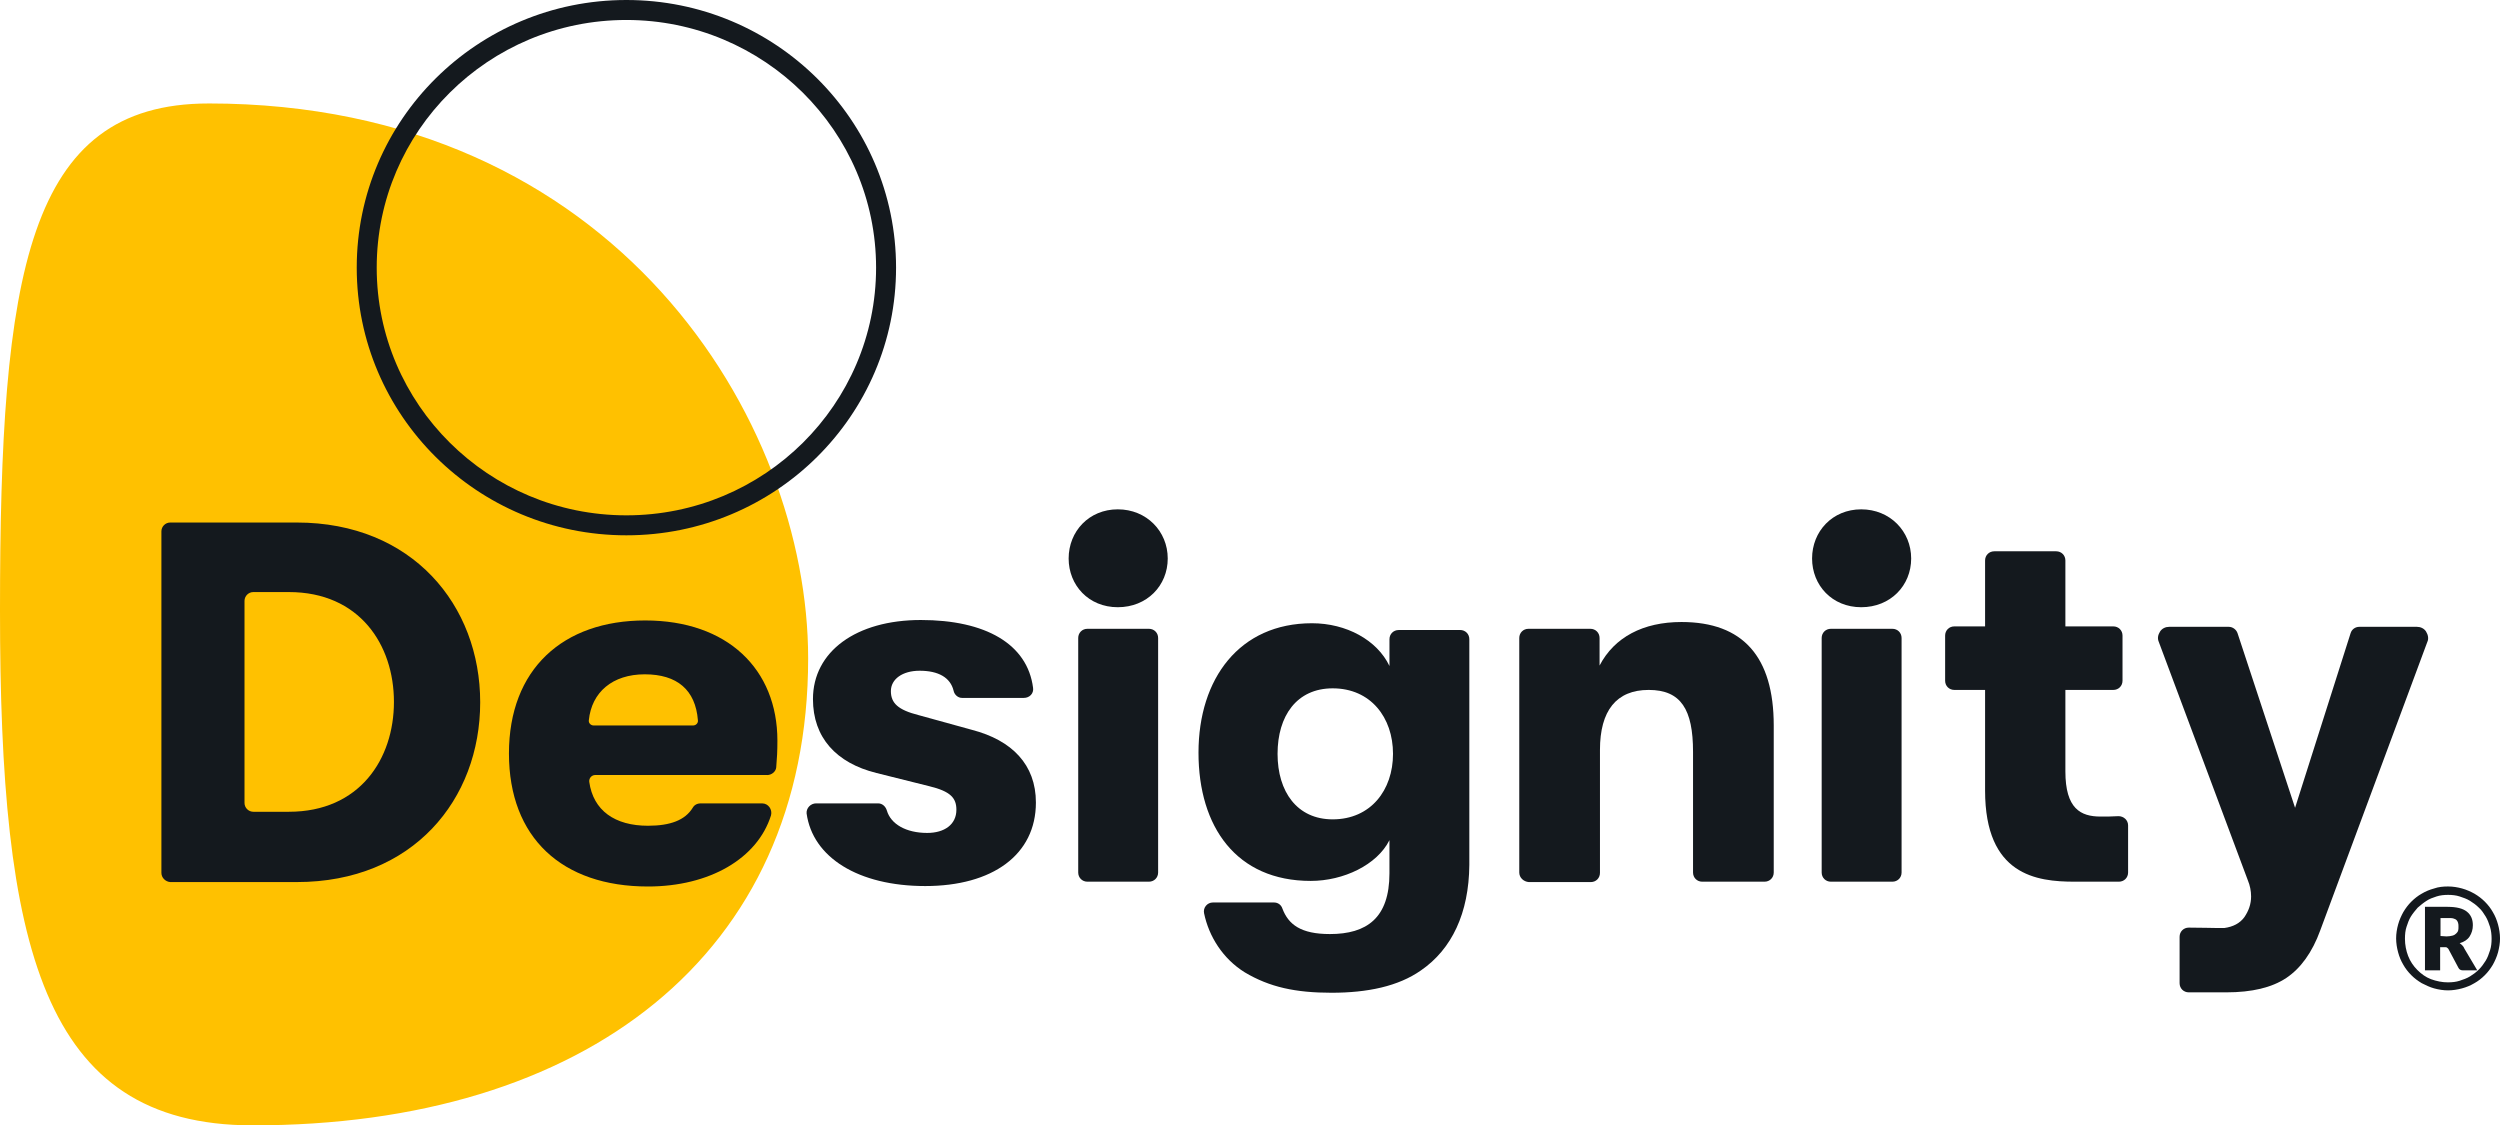 <?xml version="1.0" encoding="UTF-8"?><svg xmlns="http://www.w3.org/2000/svg" viewBox="0 0 1133.82 510.38"><defs><style>.cls-1{fill:#ffc100;}.cls-2{fill:#14191e;}</style></defs><g id="O.SHAPE"><path class="cls-1" d="m94.58,46.93C12.14,46.93,0,124.29,0,276.84s19.02,233.36,114.32,233.54c150.92.18,252.2-77.36,252.2-211.8,0-107.44-86.79-251.66-271.95-251.66Z"/></g><g id="CIRCLE"><path class="cls-2" d="m284.09,9.06c62.33,0,113.24,50.37,113.24,112.33s-50.73,112.33-113.24,112.33-113.24-50.37-113.24-112.33S221.58,9.06,284.09,9.06Zm0-9.06c-67.58,0-122.3,54.35-122.3,121.39s54.72,121.39,122.3,121.39,122.3-54.35,122.3-121.39S351.67,0,284.09,0Z"/></g><g id="D"><path class="cls-2" d="m73.2,395.88v-154.91c0-2.17,1.81-3.99,3.99-3.99h57.43c52.36,0,83.16,37.5,83.16,81.53s-30.44,81.53-83.16,81.53h-57.43c-2.17-.18-3.99-1.99-3.99-4.17Zm37.69-31.71c0,2.17,1.81,3.99,3.99,3.99h16.13c32.07,0,47.65-23.92,47.65-49.82s-15.58-49.82-47.65-49.82h-16.13c-2.17,0-3.99,1.81-3.99,3.99v91.68Z"/></g><g id="e"><path class="cls-2" d="m347.87,351.49h-77.91c-1.63,0-2.9,1.45-2.72,3.08,1.81,13.04,11.6,19.93,26.63,19.93,10.15,0,16.85-2.54,20.29-8.15.72-1.27,1.99-1.99,3.62-1.99h27.9c2.72,0,4.71,2.72,3.99,5.44-6.16,19.57-27.9,32.25-55.8,32.25-38.95,0-63.05-22.1-63.05-60.33s24.46-60.33,61.78-60.33,59.97,22.1,59.97,54.54c0,4.71-.18,7.97-.54,12.14-.18,1.81-1.99,3.44-4.17,3.44Zm-33.52-22.47c1.27,0,2.36-1.09,2.17-2.36-1.09-13.77-9.42-20.84-24.1-20.84s-24.1,8.15-25.37,20.84c-.18,1.27.91,2.36,2.17,2.36h45.11Z"/></g><g id="s"><path class="cls-2" d="m370.15,364.35h28.08c1.99,0,3.44,1.45,3.99,3.26,1.81,6.16,8.7,10.15,18.3,10.15,7.79,0,13.23-3.8,13.23-10.51,0-5.25-2.54-8.33-12.32-10.69l-23.92-5.98c-18.3-4.53-28.81-16.12-28.81-33.52,0-21.56,19.57-35.87,48.92-35.87s48.38,10.87,50.91,30.8c.36,2.54-1.63,4.53-4.17,4.53h-28.08c-1.81,0-3.44-1.45-3.8-3.26-1.45-5.98-6.88-9.06-15.4-9.06-7.79,0-13.04,3.8-13.04,9.24s3.26,8.52,12.5,10.87l24.28,6.7c18.12,4.71,28.99,15.76,28.99,32.97,0,23.73-19.75,37.87-50.19,37.87s-51.09-13.04-53.81-32.97c-.18-2.36,1.81-4.53,4.35-4.53Z"/></g><g id="i"><path class="cls-2" d="m489,395.7v-106.35c0-2.36,1.81-4.17,4.17-4.17h27.9c2.36,0,4.17,1.81,4.17,4.17v106.35c0,2.36-1.81,4.17-4.17,4.17h-27.9c-2.36,0-4.17-1.81-4.17-4.17Z"/></g><g id="_."><path class="cls-2" d="m484.66,253.29c0-12.32,9.24-22.29,22.29-22.29s22.65,9.96,22.65,22.29-9.42,22.1-22.65,22.1-22.29-9.96-22.29-22.1Z"/></g><g id="i-2"><path class="cls-2" d="m826.18,395.7v-106.35c0-2.36,1.81-4.17,4.17-4.17h27.9c2.36,0,4.17,1.81,4.17,4.17v106.35c0,2.36-1.81,4.17-4.17,4.17h-27.9c-2.36,0-4.17-1.81-4.17-4.17Z"/></g><g id="_.-2"><path class="cls-2" d="m821.83,253.29c0-12.32,9.24-22.29,22.29-22.29s22.65,9.96,22.65,22.29-9.42,22.1-22.65,22.1-22.29-9.96-22.29-22.1Z"/></g><g id="G"><path class="cls-2" d="m634.31,285.72h27.9c2.36,0,4.17,1.81,4.17,4.17v102.37c-.18,21.92-7.97,38.23-21.92,47.83-10.33,7.25-24.28,10.15-40.58,10.15s-28.08-2.54-39.32-9.24c-9.96-6.16-16.31-16.31-18.48-26.81-.54-2.54,1.45-4.89,3.99-4.89h27.72c1.81,0,3.26,1.09,3.8,2.72,2.72,7.25,8.33,11.6,21.56,11.6,16.67,0,27-7.25,27-27.54v-15.04c-5.62,11.23-20.84,18.48-35.69,18.48-33.7,0-50.91-24.46-50.91-58.16s18.66-58.7,51.46-58.7c15.58,0,29.53,7.61,35.15,19.39v-12.14c0-2.36,1.81-4.17,4.17-4.17Zm-2.54,56.17c0-16.49-10.15-29.71-27.36-29.71-16.31,0-25,12.5-25,29.71s8.88,29.71,25,29.71c17.21,0,27.36-13.23,27.36-29.71Z"/></g><g id="n"><path class="cls-2" d="m689.03,395.7v-106.35c0-2.36,1.81-4.17,4.17-4.17h28.08c2.36,0,4.17,1.81,4.17,4.17v12.5c6.7-12.86,19.75-19.75,37.14-19.75,27.9,0,41.85,15.76,41.85,46.93v66.67c0,2.36-1.81,4.17-4.17,4.17h-28.26c-2.36,0-4.17-1.81-4.17-4.17v-54.72c0-19.21-5.44-28.08-20.11-28.08s-22.1,9.42-22.1,27.18v55.8c0,2.36-1.81,4.17-4.17,4.17h-28.08c-2.36-.18-4.35-1.99-4.35-4.35Z"/></g><g id="t"><path class="cls-2" d="m965.15,374.32v21.38c0,2.36-1.81,4.17-4.17,4.17h-20.11c-17.21,0-40.58-2.9-40.58-41.31v-45.66h-13.95c-2.36,0-4.17-1.81-4.17-4.17v-20.47c0-2.36,1.81-4.17,4.17-4.17h13.95v-29.89c0-2.36,1.81-4.17,4.17-4.17h28.08c2.36,0,4.17,1.81,4.17,4.17v29.89h21.74c2.36,0,4.17,1.81,4.17,4.17v20.47c0,2.36-1.81,4.17-4.17,4.17h-21.74v36.96c0,16.85,6.88,20.47,15.94,20.47,2.54,0,5.44,0,8.15-.18,2.36,0,4.35,1.81,4.35,4.17Z"/></g><g id="y"><path class="cls-2" d="m1100.31,286.45c-.91-1.45-2.54-2.17-4.17-2.17h-26.09c-1.81,0-3.44,1.09-3.99,2.9l-25.18,79.18-26.09-79.18c-.54-1.63-2.17-2.9-3.99-2.9h-27c-1.63,0-3.26.72-4.17,2.17s-1.27,3.08-.54,4.71l40.4,108.16c.91,2.17,1.45,4.71,1.45,7.25,0,3.44-1.09,6.52-3.08,9.42-1.99,2.72-5.07,4.35-9.06,4.89h-3.26c-1.63,0-7.97-.18-12.86-.18-2.36,0-4.17,1.81-4.17,4.17v21.02c0,2.36,1.81,4.17,4.17,4.17h17.03c11.6,0,20.65-2.17,27.18-6.52,6.52-4.35,11.78-11.6,15.4-21.56l48.56-130.81c.72-1.45.36-3.26-.54-4.71Z"/></g><g id="R"><path class="cls-2" d="m1110.27,402.04c2.17,0,4.35.36,6.34.91,1.99.54,3.99,1.45,5.62,2.36,1.81,1.09,3.26,2.17,4.71,3.62,1.45,1.45,2.72,3.08,3.62,4.71,1.09,1.81,1.81,3.62,2.36,5.62.54,1.99.91,4.17.91,6.34s-.36,4.17-.91,6.34c-.54,1.99-1.45,3.99-2.36,5.62-1.09,1.81-2.17,3.26-3.62,4.71-1.45,1.45-3.08,2.72-4.71,3.62-1.81,1.09-3.62,1.81-5.62,2.36-1.99.54-4.17.91-6.34.91s-4.35-.36-6.34-.91c-1.99-.54-3.8-1.45-5.62-2.36-1.81-1.09-3.26-2.17-4.71-3.62-1.45-1.45-2.72-3.08-3.62-4.71-1.09-1.81-1.81-3.62-2.36-5.62-.54-1.99-.91-4.17-.91-6.34s.36-4.35.91-6.34c.54-1.99,1.45-3.99,2.36-5.62,1.09-1.81,2.17-3.26,3.62-4.71,1.45-1.45,3.08-2.72,4.71-3.62,1.81-1.09,3.62-1.81,5.62-2.36,1.99-.72,4.17-.91,6.34-.91Zm0,43.48c1.81,0,3.62-.18,5.25-.72,1.63-.54,3.26-1.09,4.71-1.99,1.45-.91,2.72-1.81,3.99-3.08,1.27-1.27,2.17-2.54,3.08-3.99.91-1.45,1.45-3.08,1.99-4.71.54-1.63.72-3.44.72-5.25s-.18-3.62-.72-5.44c-.54-1.63-1.09-3.26-1.99-4.71-.91-1.45-1.81-2.9-3.08-3.99-1.27-1.27-2.54-2.17-3.99-3.08-1.45-.91-3.08-1.45-4.71-1.99-1.63-.54-3.44-.72-5.25-.72s-3.62.18-5.25.72c-1.63.54-3.26,1.09-4.53,1.99-1.45.91-2.72,1.99-3.99,3.08-1.09,1.27-2.17,2.54-3.08,3.99-.91,1.45-1.45,3.08-1.99,4.71s-.72,3.44-.72,5.44c0,2.72.54,5.44,1.45,7.79.91,2.36,2.36,4.53,4.17,6.34,1.81,1.81,3.8,3.26,6.16,4.17,2.54.91,5.07,1.45,7.79,1.45Zm-.18-34.24c3.99,0,6.88.72,8.7,2.17,1.81,1.45,2.72,3.44,2.72,6.16,0,1.99-.54,3.62-1.45,5.07s-2.54,2.54-4.53,3.08c.54.36.91.72,1.27,1.09.36.36.72.91.91,1.45l5.8,9.78h-6.52c-.91,0-1.63-.36-1.99-1.09l-4.53-8.52c-.18-.36-.54-.54-.72-.72-.18-.18-.72-.18-1.27-.18h-1.81v10.51h-6.88v-28.81h10.33Zm-.54,13.41c1.09,0,1.99-.18,2.72-.36.72-.18,1.27-.54,1.63-.91s.72-.72.91-1.27.18-1.09.18-1.81,0-1.27-.18-1.81-.36-.91-.72-1.27-.91-.54-1.45-.72c-.54-.18-1.45-.18-2.36-.18h-3.44v8.15l2.72.18h0Z"/></g></svg>
